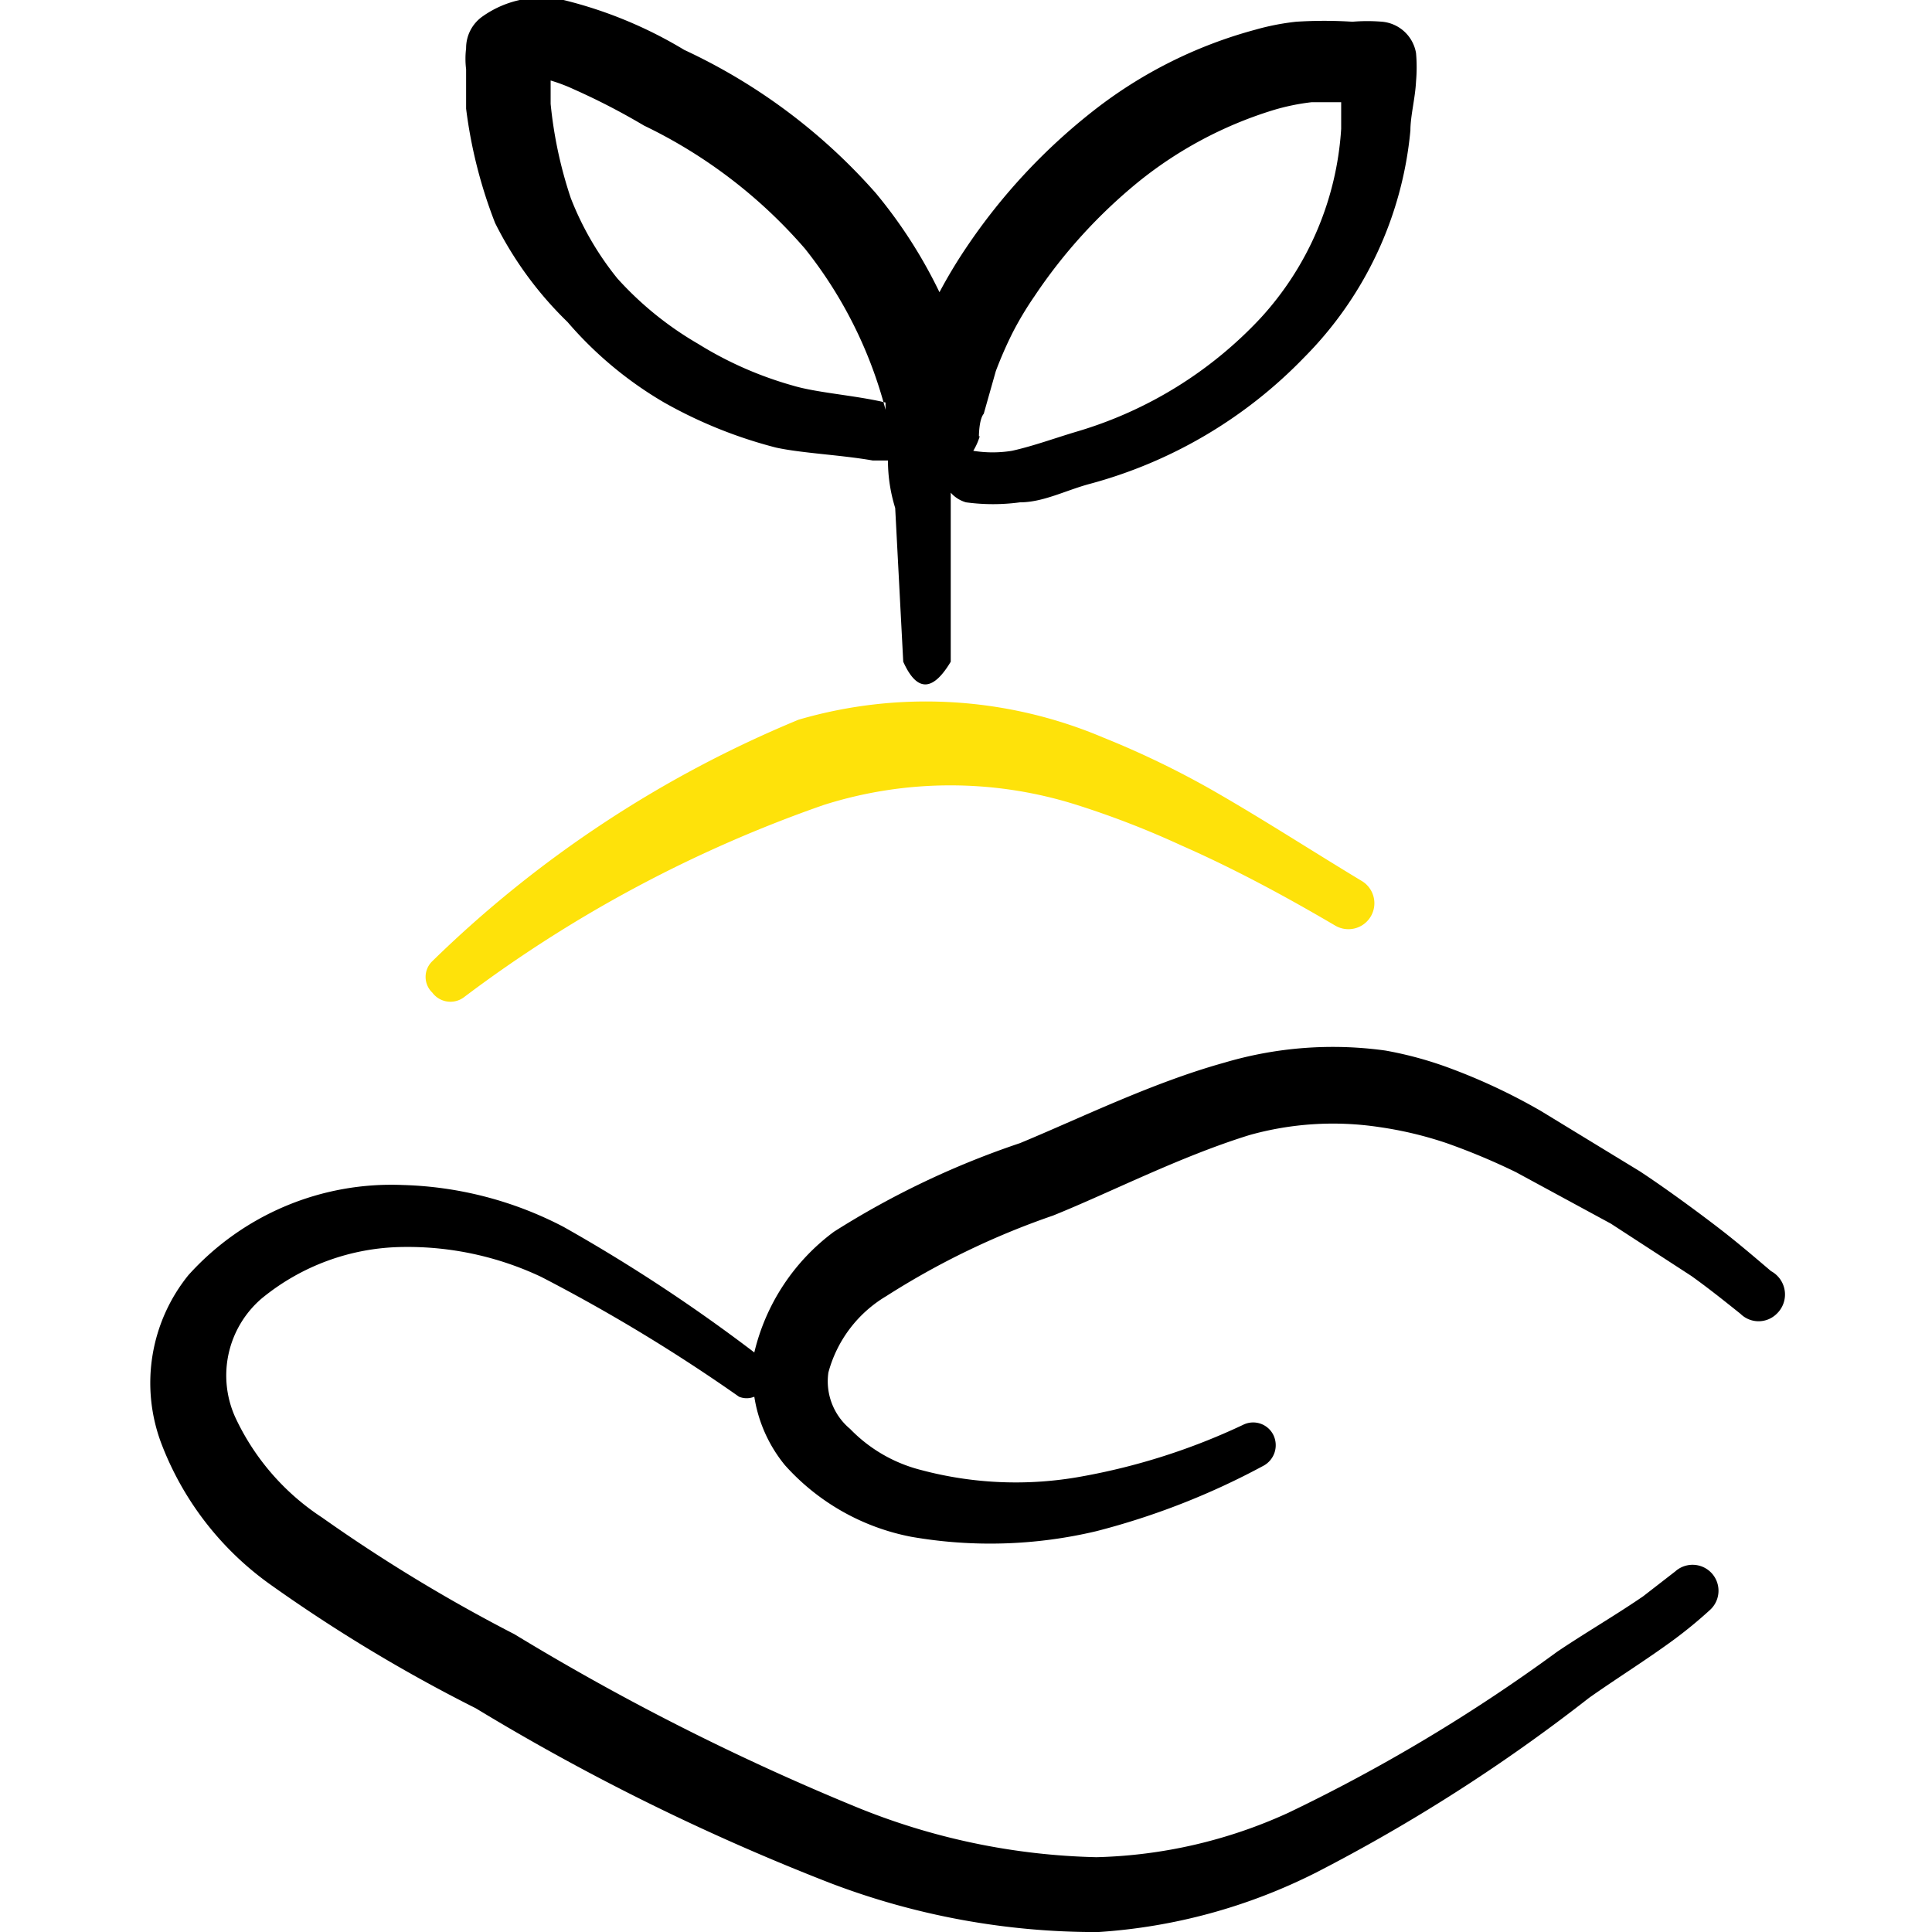 <svg xmlns="http://www.w3.org/2000/svg" viewBox="0 0 250 250">
  
<g transform="matrix(10.417,0,0,10.417,0,0)"><g>
    <path d="M22,15.79c-.2-.17-.41-.35-.63-.52s-.65-.49-1-.72l-1.23-.75a7.37,7.37,0,0,0-1.1-.52,4.63,4.63,0,0,0-.83-.23,4.74,4.74,0,0,0-2,.15c-.9.25-1.79.69-2.54,1a10.63,10.63,0,0,0-2.31,1.1A2.62,2.62,0,0,0,9.37,16.8,20.61,20.61,0,0,0,7,15.24a4.58,4.58,0,0,0-2-.52,3.39,3.39,0,0,0-2.66,1.12A2.13,2.13,0,0,0,2,17.92a3.82,3.82,0,0,0,1.34,1.75,19.49,19.49,0,0,0,2.57,1.55,28.17,28.17,0,0,0,4.4,2.17,9.26,9.26,0,0,0,3.33.61,7,7,0,0,0,2.71-.74,21.35,21.35,0,0,0,3.39-2.17c.34-.24.71-.47,1.05-.72a5.54,5.54,0,0,0,.45-.37.32.32,0,0,0-.43-.48l-.4.31c-.35.24-.73.46-1.07.69a21,21,0,0,1-3.34,2,6.08,6.08,0,0,1-2.38.55,8.36,8.36,0,0,1-3-.63,30.35,30.35,0,0,1-4.23-2.14A20,20,0,0,1,4,18.85,3,3,0,0,1,2.92,17.6a1.26,1.26,0,0,1,.33-1.47A2.81,2.81,0,0,1,5,15.49a3.89,3.89,0,0,1,1.72.37,21.18,21.18,0,0,1,2.46,1.49.25.25,0,0,0,.19,0,1.77,1.77,0,0,0,.38.85,2.82,2.82,0,0,0,1.57.89,5.71,5.71,0,0,0,2.3-.07,9.17,9.17,0,0,0,2.07-.81.29.29,0,0,0,.13-.38.28.28,0,0,0-.38-.13,8,8,0,0,1-2,.64,4.56,4.56,0,0,1-2-.08,1.86,1.86,0,0,1-.88-.51.77.77,0,0,1-.27-.7,1.58,1.58,0,0,1,.72-.95,9.7,9.7,0,0,1,2.07-1c.72-.29,1.57-.73,2.44-1A3.85,3.85,0,0,1,17.13,14a4.68,4.68,0,0,1,.84.2,8.19,8.19,0,0,1,.86.36l1.18.64,1,.65c.21.15.41.31.61.47a.32.32,0,0,0,.45,0A.33.33,0,0,0,22,15.79Z" style="fill: #000000;fill-rule: evenodd"></path>
    <path d="M9.92,8.94a14.34,14.34,0,0,0-4.55,3,.27.27,0,0,0,0,.39.28.28,0,0,0,.39.06A16.36,16.36,0,0,1,10.23,10a5.2,5.2,0,0,1,3.15,0,11.11,11.11,0,0,1,1.29.5c.66.29,1.29.63,1.92,1a.32.32,0,0,0,.32-.56c-.63-.38-1.23-.77-1.86-1.13a11.17,11.17,0,0,0-1.35-.65A5.64,5.64,0,0,0,9.92,8.94Z" style="fill: #fee20a;fill-rule: evenodd"></path>
    <path d="M12,6.24a2.49,2.49,0,0,0,.67,0c.29,0,.57-.15.87-.23A5.79,5.79,0,0,0,16.2,4.44a4.6,4.6,0,0,0,1.32-2.82c0-.18.06-.4.07-.61a2,2,0,0,0,0-.35.47.47,0,0,0-.42-.39,2.2,2.2,0,0,0-.37,0,5.49,5.49,0,0,0-.7,0,3.06,3.06,0,0,0-.51.1,5.63,5.63,0,0,0-2,1A7.4,7.4,0,0,0,12,3.08a6.16,6.16,0,0,0-.33.55,6,6,0,0,0-.79-1.23A7.23,7.23,0,0,0,8.5.62,5.37,5.37,0,0,0,7,0a1.27,1.27,0,0,0-1,.2.48.48,0,0,0-.21.4,1.06,1.06,0,0,0,0,.26l0,.49a5.92,5.92,0,0,0,.36,1.42A4.52,4.52,0,0,0,7.05,4a4.71,4.71,0,0,0,1.2,1,5.7,5.7,0,0,0,1.39.56c.32.07.8.09,1.2.16l.19,0a2,2,0,0,0,.09.59l.1,1.91c.18.4.38.35.59,0l0-1.94V6.12A.4.4,0,0,0,12,6.24Zm.16-.82s0-.21.06-.28l.15-.53a5,5,0,0,1,.21-.48,4.12,4.12,0,0,1,.27-.45,6.46,6.46,0,0,1,1.29-1.42,5,5,0,0,1,1.67-.89,2.73,2.73,0,0,1,.48-.1l.37,0v.33a3.83,3.83,0,0,1-1,2.35,5.09,5.09,0,0,1-2.28,1.41c-.27.08-.54.18-.81.24a1.51,1.51,0,0,1-.48,0h0A.78.78,0,0,0,12.17,5.42ZM11,5c-.38-.09-.85-.12-1.15-.21a4.57,4.57,0,0,1-1.18-.52,4.15,4.15,0,0,1-1-.81,3.74,3.74,0,0,1-.58-1,5.31,5.31,0,0,1-.25-1.17V1a2.12,2.12,0,0,1,.29.11A8.38,8.38,0,0,1,8,1.56a6.19,6.19,0,0,1,2,1.53,5.39,5.39,0,0,1,1,2Z" style="fill: #000000;fill-rule: evenodd"></path>
  </g></g></svg>